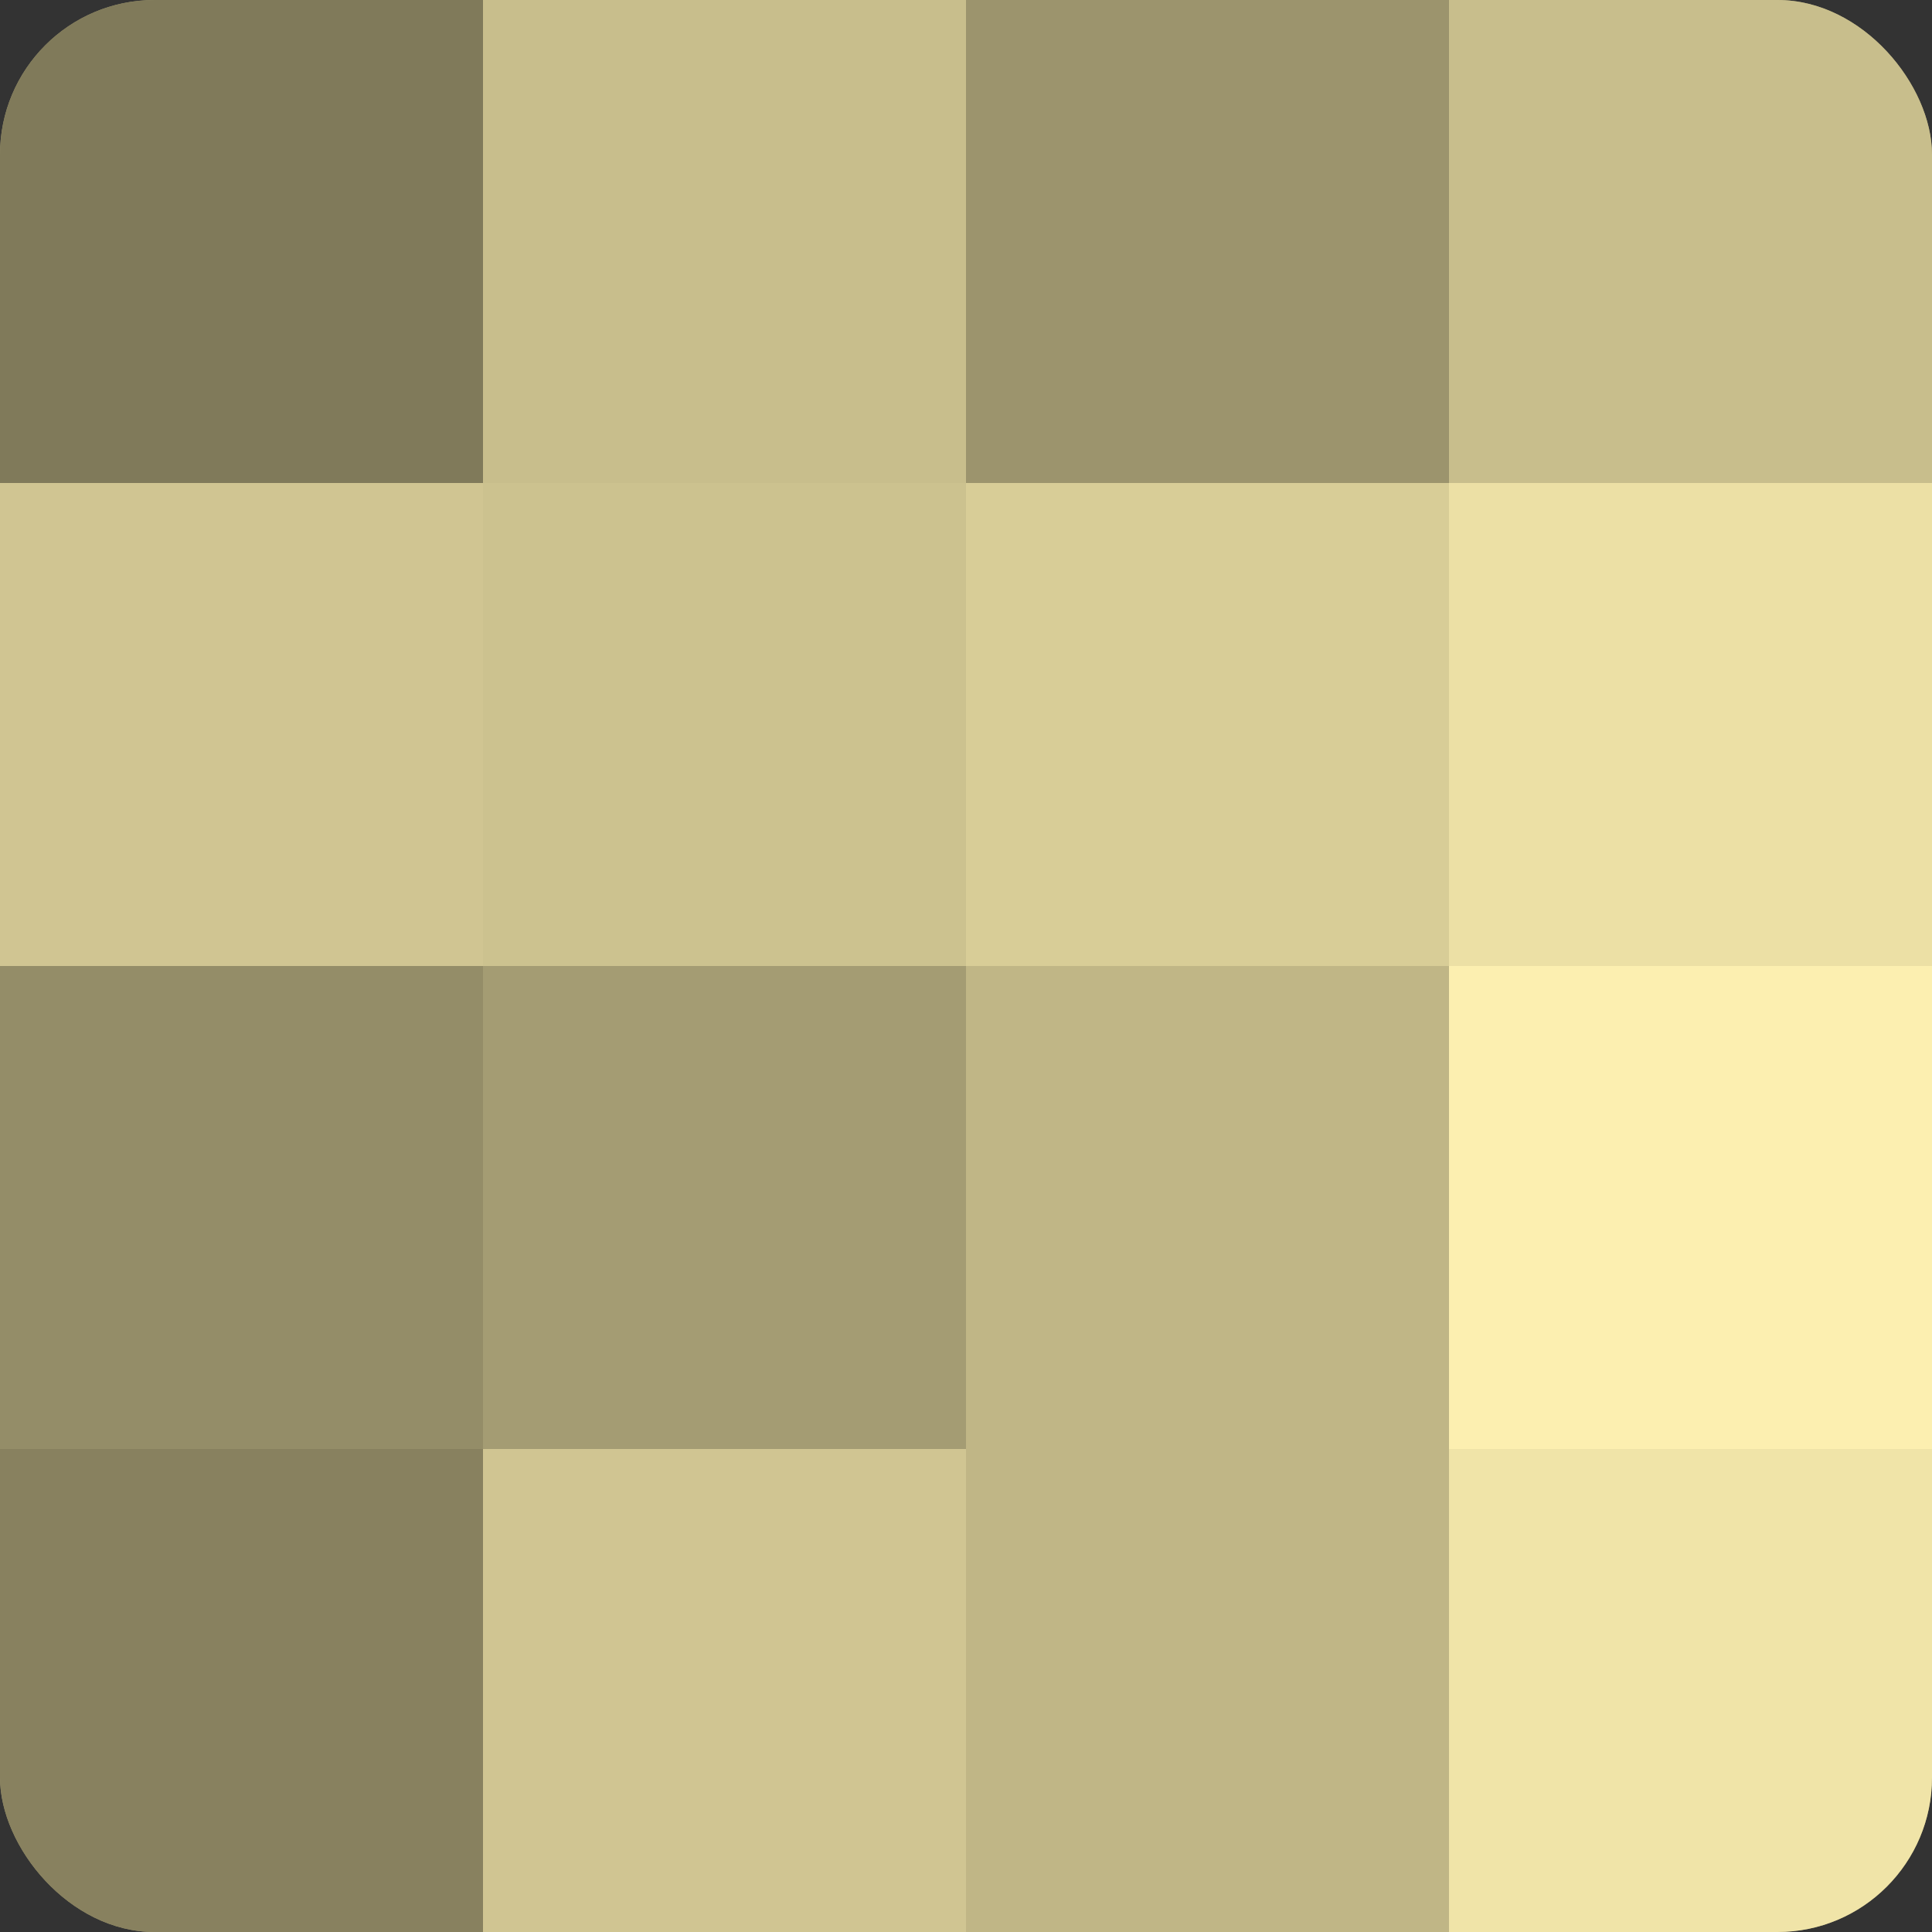 <?xml version="1.0" encoding="UTF-8"?>
<svg xmlns="http://www.w3.org/2000/svg" width="60" height="60" viewBox="0 0 100 100" preserveAspectRatio="xMidYMid meet"><rect x="0" y="0" width="100" height="100" fill="#333333" stroke="none"/><defs><clipPath id="c" width="100" height="100"><rect width="100" height="100" rx="8" ry="8"/></clipPath></defs><g clip-path="url(#c)"><rect width="100" height="100" fill="#a09870"/><rect width="25" height="25" fill="#807a5a"/><rect y="25" width="25" height="25" fill="#d0c592"/><rect y="50" width="25" height="25" fill="#948d68"/><rect y="75" width="25" height="25" fill="#88815f"/><rect x="25" width="25" height="25" fill="#c8be8c"/><rect x="25" y="25" width="25" height="25" fill="#ccc28f"/><rect x="25" y="50" width="25" height="25" fill="#a49c73"/><rect x="25" y="75" width="25" height="25" fill="#d0c592"/><rect x="50" width="25" height="25" fill="#9c946d"/><rect x="50" y="25" width="25" height="25" fill="#d8cd97"/><rect x="50" y="50" width="25" height="25" fill="#c0b686"/><rect x="50" y="75" width="25" height="25" fill="#c0b686"/><rect x="75" width="25" height="25" fill="#c8be8c"/><rect x="75" y="25" width="25" height="25" fill="#ece0a5"/><rect x="75" y="50" width="25" height="25" fill="#fcefb0"/><rect x="75" y="75" width="25" height="25" fill="#f0e4a8"/></g></svg>
